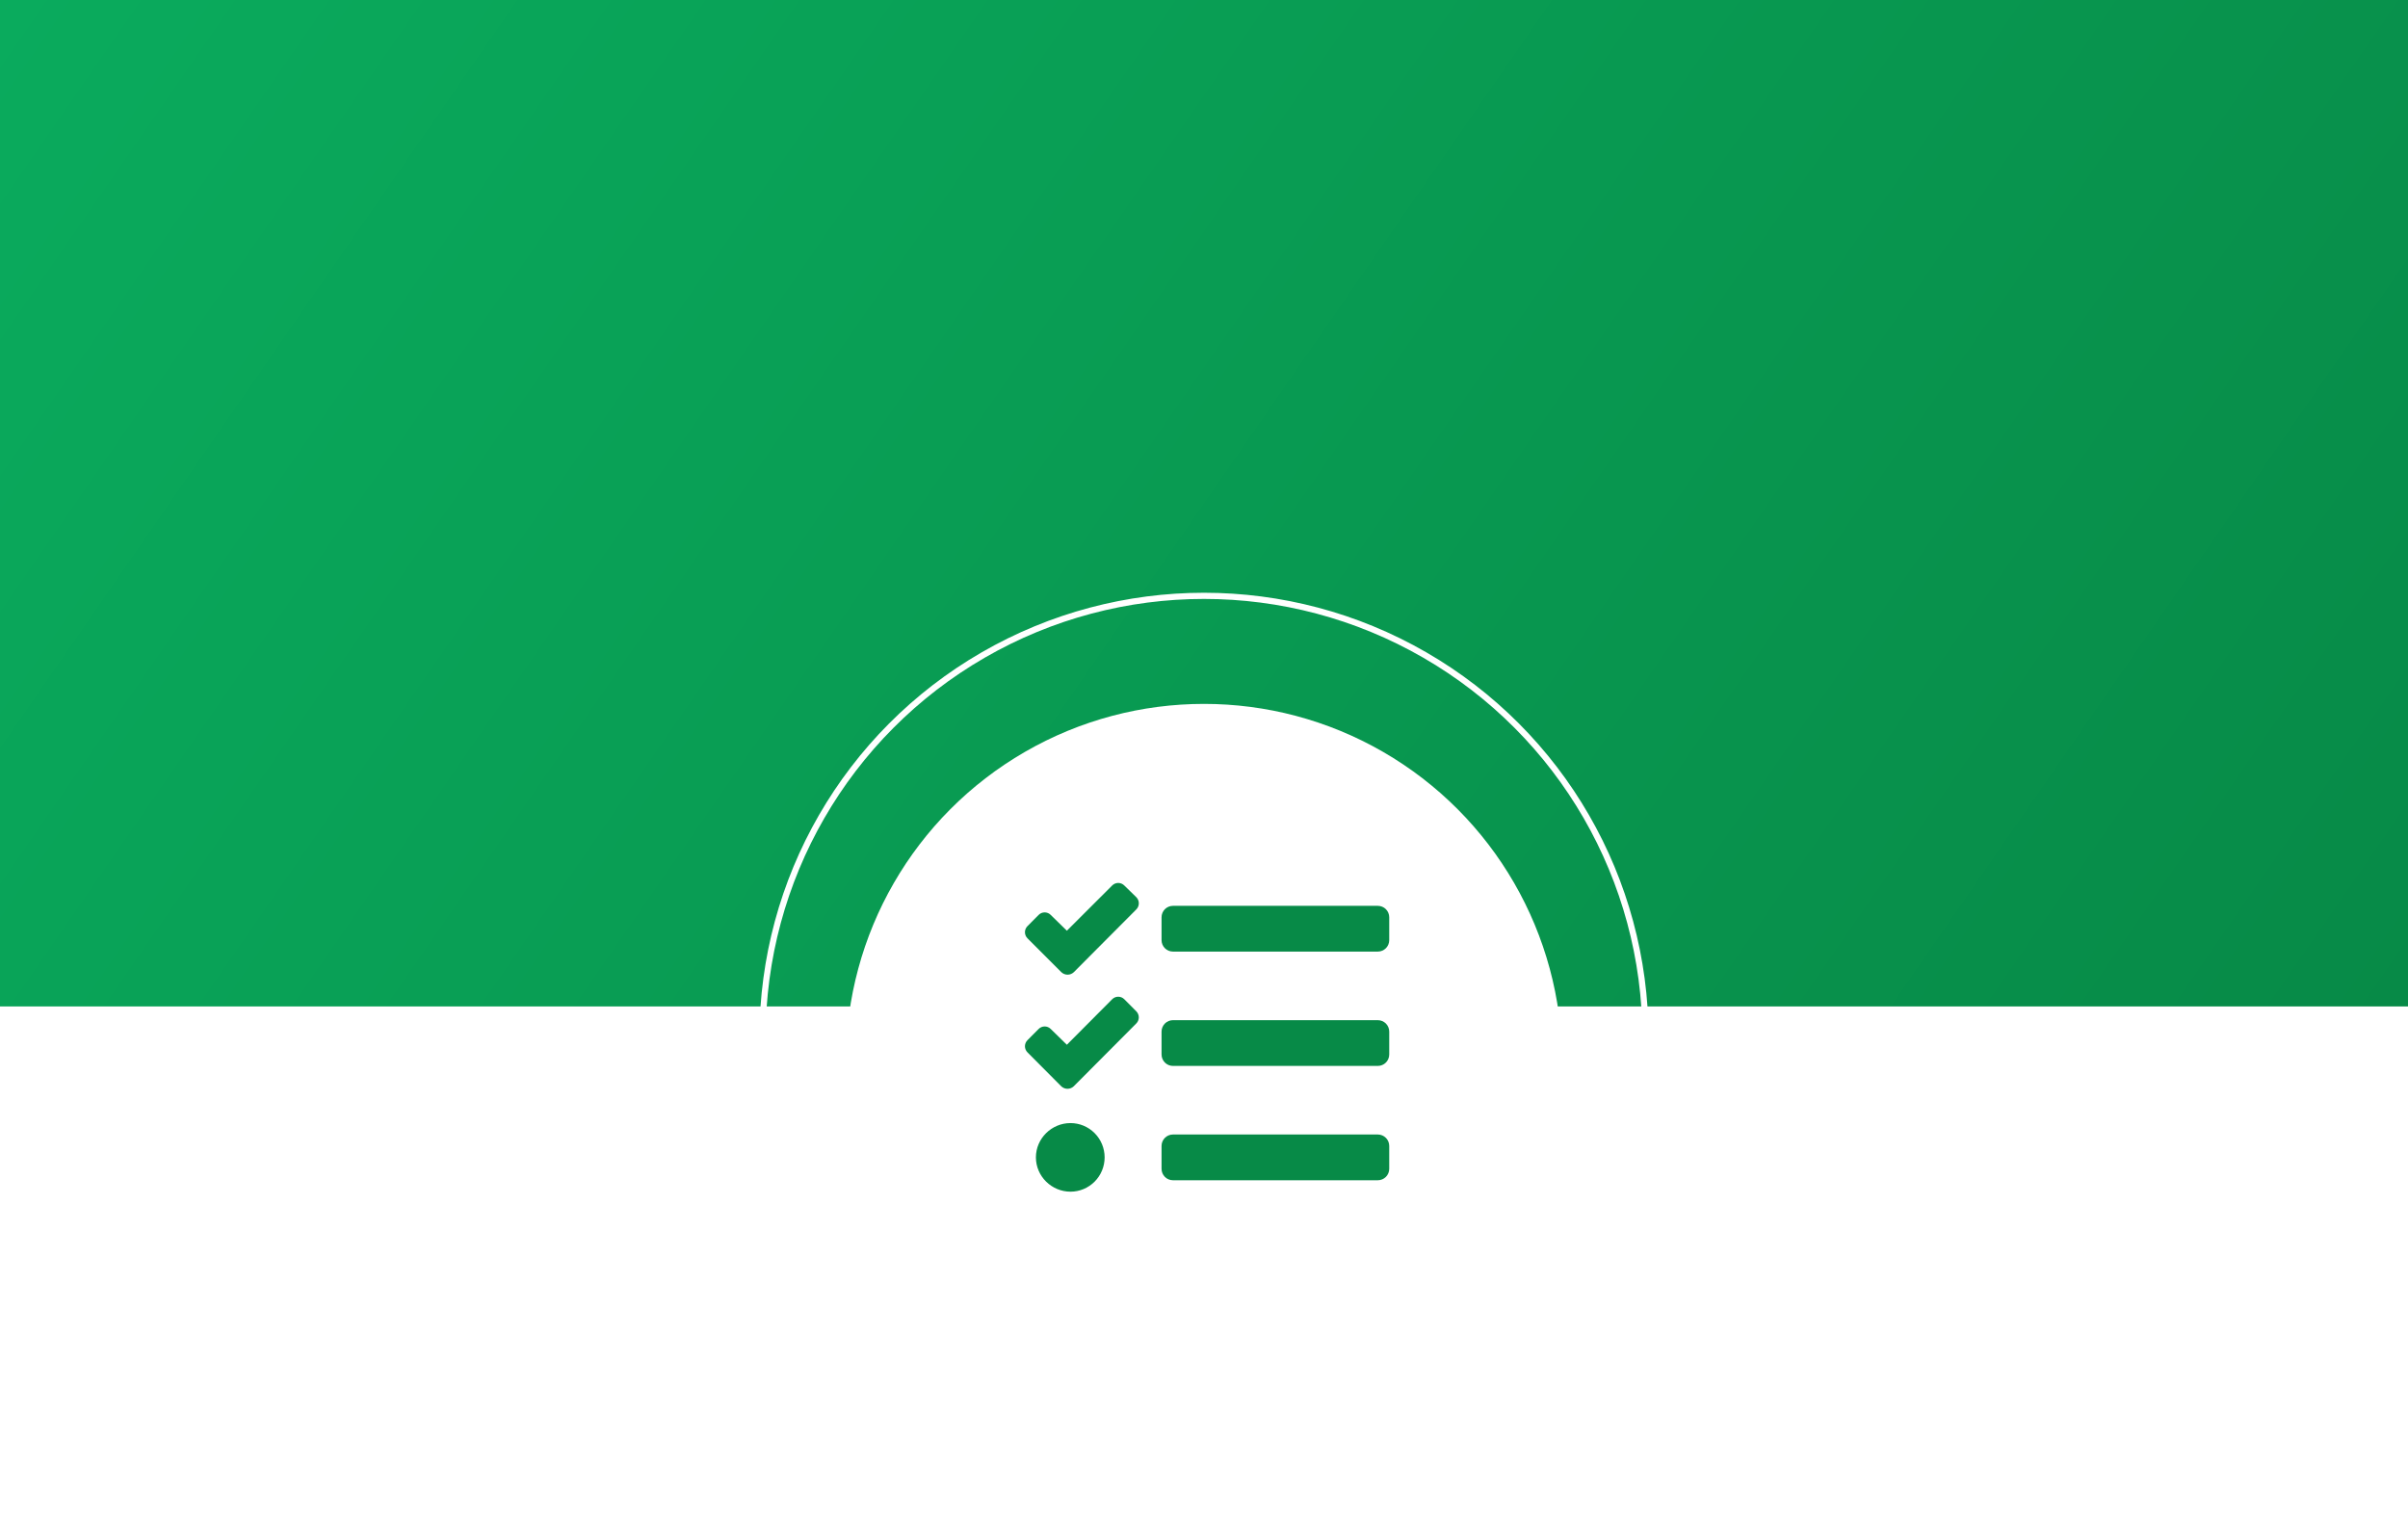 <svg width="390" height="246" viewBox="0 0 390 246" fill="none" xmlns="http://www.w3.org/2000/svg">
<rect width="390" height="163" fill="url(#paint0_linear_3790_67)"/>
<g filter="url(#filter0_d_3790_67)">
<circle cx="195" cy="168" r="58" fill="white"/>
</g>
<circle cx="195" cy="168" r="71.5" stroke="white"/>
<path d="M182.088 143.408C181.959 143.279 181.807 143.176 181.639 143.106C181.471 143.036 181.29 143 181.108 143C180.926 143 180.746 143.036 180.578 143.106C180.41 143.176 180.257 143.279 180.129 143.408L172.791 150.736L170.175 148.176C170.046 148.046 169.894 147.943 169.726 147.873C169.558 147.803 169.377 147.767 169.195 147.767C169.013 147.767 168.833 147.803 168.665 147.873C168.497 147.943 168.344 148.046 168.216 148.176L166.407 149.995C166.278 150.124 166.176 150.277 166.106 150.446C166.036 150.615 166 150.796 166 150.979C166 151.161 166.036 151.342 166.106 151.511C166.176 151.68 166.278 151.833 166.407 151.962L171.891 157.448C172.164 157.709 172.528 157.855 172.905 157.855C173.283 157.855 173.646 157.709 173.92 157.448L175.717 155.64L184.036 147.286C184.296 147.025 184.442 146.672 184.444 146.304C184.446 145.936 184.303 145.581 184.047 145.318L182.088 143.408ZM182.088 161.832C181.959 161.703 181.807 161.6 181.639 161.53C181.471 161.46 181.29 161.424 181.108 161.424C180.926 161.424 180.746 161.46 180.578 161.53C180.41 161.6 180.257 161.703 180.129 161.832L172.791 169.206L170.175 166.649C170.046 166.519 169.894 166.417 169.726 166.346C169.558 166.276 169.377 166.24 169.195 166.24C169.013 166.24 168.833 166.276 168.665 166.346C168.497 166.417 168.344 166.519 168.216 166.649L166.407 168.465C166.278 168.594 166.176 168.747 166.106 168.916C166.036 169.085 166 169.266 166 169.448C166 169.631 166.036 169.812 166.106 169.981C166.176 170.15 166.278 170.303 166.407 170.432L171.877 175.929C172.15 176.191 172.513 176.336 172.891 176.336C173.268 176.336 173.631 176.191 173.905 175.929L175.714 174.114L184.034 165.755C184.292 165.497 184.438 165.146 184.44 164.78C184.442 164.413 184.3 164.061 184.045 163.799L182.088 161.832ZM173.375 181.89C170.322 181.89 167.776 184.378 167.776 187.445C167.776 190.512 170.325 193 173.375 193C174.842 193 176.249 192.415 177.286 191.373C178.323 190.331 178.906 188.918 178.906 187.445C178.906 185.971 178.323 184.559 177.286 183.517C176.249 182.475 174.842 181.89 173.375 181.89ZM223.156 183.741H189.969C189.48 183.741 189.011 183.936 188.665 184.284C188.319 184.631 188.125 185.102 188.125 185.593V189.297C188.125 189.788 188.319 190.259 188.665 190.606C189.011 190.953 189.48 191.148 189.969 191.148H223.156C223.645 191.148 224.114 190.953 224.46 190.606C224.806 190.259 225 189.788 225 189.297V185.593C225 185.102 224.806 184.631 224.46 184.284C224.114 183.936 223.645 183.741 223.156 183.741ZM223.156 146.707H189.969C189.48 146.707 189.011 146.902 188.665 147.249C188.319 147.596 188.125 148.067 188.125 148.559V152.262C188.125 152.753 188.319 153.224 188.665 153.571C189.011 153.919 189.48 154.114 189.969 154.114H223.156C223.645 154.114 224.114 153.919 224.46 153.571C224.806 153.224 225 152.753 225 152.262V148.559C225 148.067 224.806 147.596 224.46 147.249C224.114 146.902 223.645 146.707 223.156 146.707ZM223.156 165.224H189.969C189.48 165.224 189.011 165.419 188.665 165.766C188.319 166.114 188.125 166.585 188.125 167.076V170.779C188.125 171.27 188.319 171.741 188.665 172.089C189.011 172.436 189.48 172.631 189.969 172.631H223.156C223.645 172.631 224.114 172.436 224.46 172.089C224.806 171.741 225 171.27 225 170.779V167.076C225 166.585 224.806 166.114 224.46 165.766C224.114 165.419 223.645 165.224 223.156 165.224Z" fill="#078A47"/>
<defs>
<filter id="filter0_d_3790_67" x="121" y="98" width="148" height="148" filterUnits="userSpaceOnUse" color-interpolation-filters="sRGB">
<feFlood flood-opacity="0" result="BackgroundImageFix"/>
<feColorMatrix in="SourceAlpha" type="matrix" values="0 0 0 0 0 0 0 0 0 0 0 0 0 0 0 0 0 0 127 0" result="hardAlpha"/>
<feOffset dy="4"/>
<feGaussianBlur stdDeviation="8"/>
<feComposite in2="hardAlpha" operator="out"/>
<feColorMatrix type="matrix" values="0 0 0 0 0 0 0 0 0 0 0 0 0 0 0 0 0 0 0.16 0"/>
<feBlend mode="normal" in2="BackgroundImageFix" result="effect1_dropShadow_3790_67"/>
<feBlend mode="normal" in="SourceGraphic" in2="effect1_dropShadow_3790_67" result="shape"/>
</filter>
<linearGradient id="paint0_linear_3790_67" x1="0" y1="0" x2="340.094" y2="235.172" gradientUnits="userSpaceOnUse">
<stop stop-color="#0AAB5D"/>
<stop offset="1" stop-color="#078A47"/>
</linearGradient>
</defs>
</svg>
